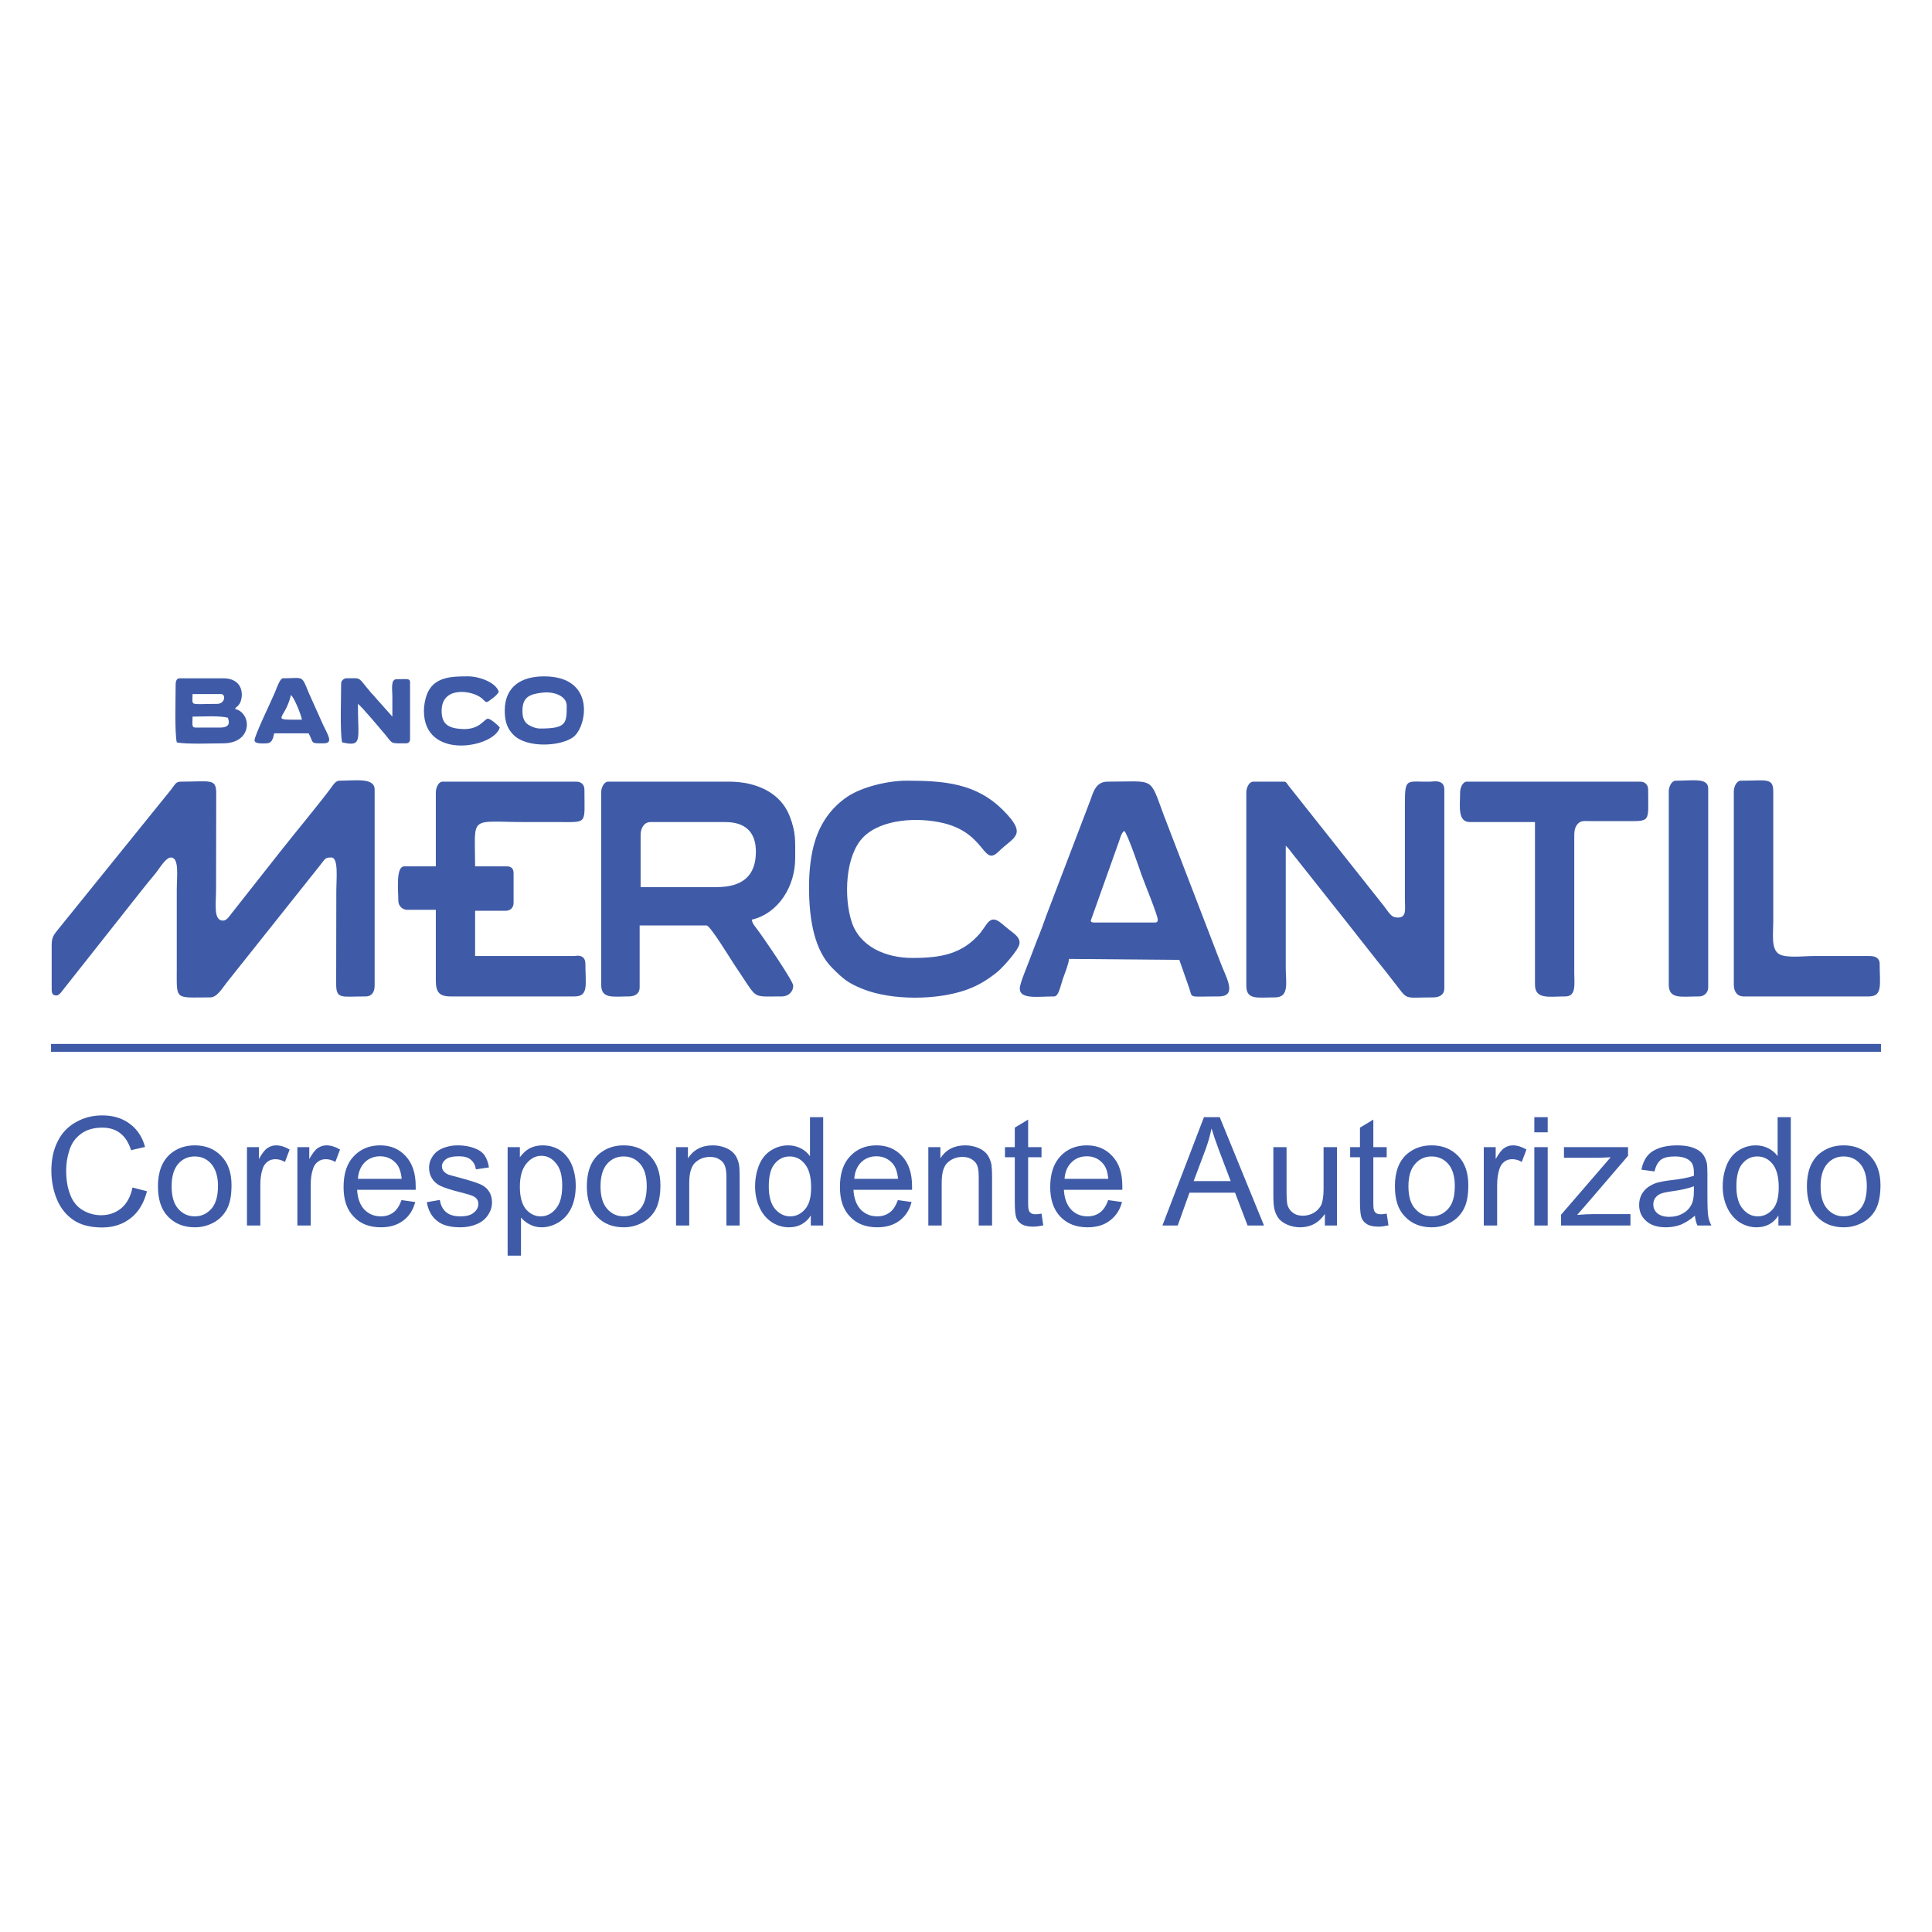 <?xml version="1.0" encoding="UTF-8"?>
<!-- Creator: CorelDRAW 2018 (64 Bit Versão de avaliação) -->
<svg xmlns="http://www.w3.org/2000/svg" xmlns:xlink="http://www.w3.org/1999/xlink" xml:space="preserve" width="120px" height="120px" version="1.1" style="shape-rendering:geometricPrecision; text-rendering:geometricPrecision; image-rendering:optimizeQuality; fill-rule:evenodd; clip-rule:evenodd" viewBox="0 0 120 120">
 <defs>
  <style type="text/css">
   <![CDATA[
    .fil0 {fill:#3F5BA7}
    .fil1 {fill:#3F5BA7;fill-rule:nonzero}
   ]]>
  </style>
 </defs>
 <g id="Camada_x0020_1">
  <g id="_2463788654352">
   <path class="fil0" d="M13.85 57.18c-0.61,0 -0.43,-1.05 -0.43,-1.96l0.01 -5.94c0,-0.95 -0.35,-0.73 -2.21,-0.73 -0.3,0 -0.35,0.18 -0.6,0.5l-7.11 8.8c-0.19,0.25 -0.3,0.4 -0.3,0.86l0 2.75c0,0.28 0.09,0.37 0.3,0.37 0.19,0 0.39,-0.34 0.51,-0.48l4.75 -6.01c0.28,-0.36 0.58,-0.72 0.88,-1.08 0.27,-0.34 0.65,-1 0.96,-1 0.54,0 0.37,1.16 0.37,2.02l0 4.83c0,2.07 -0.16,1.84 2.08,1.84 0.42,0 0.73,-0.55 1.03,-0.93l5.77 -7.25c0.36,-0.44 0.31,-0.51 0.72,-0.51 0.46,0 0.31,1.36 0.31,2.02l-0.01 5.88c0.01,0.92 0.35,0.73 1.84,0.73 0.38,0 0.55,-0.29 0.55,-0.67l0 -12.18c0,-0.76 -1.19,-0.55 -2.2,-0.55 -0.22,0 -0.41,0.3 -0.52,0.46 -0.83,1.11 -2.17,2.71 -3.09,3.88l-3.05 3.87c-0.16,0.2 -0.32,0.48 -0.56,0.48z"></path>
   <path class="fil0" d="M44.5 55.1l-4.71 0 0 -3.25c0,-0.4 0.21,-0.79 0.61,-0.79l4.65 0c1.22,0 1.9,0.6 1.9,1.84 0,1.55 -0.89,2.2 -2.45,2.2zm-7.16 -5.88l0 11.93c0,0.92 0.73,0.74 1.72,0.74 0.38,0 0.67,-0.18 0.67,-0.55l0 -3.86 4.16 0c0.22,0 1.54,2.17 1.67,2.36 0.29,0.43 0.53,0.79 0.81,1.22 0.64,0.96 0.59,0.83 2.17,0.83 0.47,0 0.73,-0.32 0.73,-0.67 0,-0.28 -1.84,-2.97 -2.27,-3.54 -0.12,-0.16 -0.28,-0.33 -0.3,-0.56 1.66,-0.39 2.69,-2.08 2.69,-3.8 0,-1.06 0.06,-1.58 -0.33,-2.6 -0.56,-1.49 -2.09,-2.17 -3.77,-2.17l-7.52 0c-0.26,0 -0.43,0.38 -0.43,0.67z"></path>
   <path class="fil0" d="M86.83 56.99c-0.48,0 -0.51,-0.29 -1.09,-0.99l-5.73 -7.23c-0.09,-0.11 -0.1,-0.22 -0.27,-0.22l-1.9 0c-0.26,0 -0.43,0.38 -0.43,0.67l0 12c0,0.91 0.69,0.73 1.78,0.73 0.91,0 0.67,-0.92 0.67,-1.84l0 -7.58c0.13,0.1 0.35,0.41 0.47,0.56l3.36 4.24c0.64,0.82 1.24,1.57 1.88,2.39 0.17,0.21 0.31,0.38 0.47,0.58 0.16,0.2 0.31,0.41 0.48,0.62 1.01,1.26 0.53,1.03 2.51,1.03 0.39,0 0.68,-0.18 0.68,-0.55l0 -12.36c0,-0.67 -0.73,-0.49 -0.86,-0.49 -1.46,0.03 -1.59,-0.3 -1.59,1.35l0 5.99c0,0.54 0.13,1.1 -0.43,1.1z"></path>
   <path class="fil0" d="M67.75 57.18l1.75 -4.91c0.1,-0.27 0.14,-0.52 0.33,-0.66 0.19,0.14 0.98,2.45 1.07,2.72 0.15,0.43 1.01,2.52 1.01,2.79 0,0.14 -0.05,0.18 -0.19,0.18l-3.79 0c-0.1,0 -0.18,-0.04 -0.18,-0.12zm-4.41 4.22c0,0.69 1.14,0.49 2.14,0.49 0.27,0 0.38,-0.62 0.53,-1.07 0.11,-0.31 0.37,-0.96 0.39,-1.26l6.85 0.06 0.62 1.77c0.21,0.64 -0.08,0.5 1.83,0.5 1.23,0 0.4,-1.27 0.08,-2.17l-3.5 -9.1c-0.9,-2.42 -0.52,-2.07 -3.49,-2.07 -0.72,0 -0.88,0.63 -1.08,1.19l-2.52 6.6c-0.23,0.57 -0.4,1.12 -0.63,1.69 -0.1,0.24 -0.21,0.52 -0.31,0.79 -0.1,0.29 -0.21,0.53 -0.32,0.84 -0.13,0.36 -0.59,1.42 -0.59,1.74z"></path>
   <path class="fil0" d="M27.07 49.22l0 4.59 -1.96 0c-0.54,0 -0.37,1.51 -0.37,2.14 0,0.31 0.25,0.56 0.55,0.56l1.78 0 0 4.4c0,0.7 0.21,0.98 0.91,0.98l7.71 0c0.89,0 0.67,-0.75 0.67,-2.02 0,-0.66 -0.65,-0.49 -0.67,-0.49l-6.18 0 0 -2.81 1.9 0c0.29,0 0.49,-0.2 0.49,-0.49l0 -1.84c0,-0.29 -0.14,-0.43 -0.43,-0.43l-1.96 0c0,-3.25 -0.45,-2.75 3.24,-2.75 0.68,0 1.35,0 2.02,0 1.75,0 1.53,0.14 1.53,-2.02 0,-0.29 -0.19,-0.49 -0.49,-0.49l-8.32 0c-0.26,0 -0.42,0.38 -0.42,0.67z"></path>
   <path class="fil0" d="M50.25 55.1c0,2.1 0.36,3.95 1.45,5.03 0.66,0.66 0.95,0.92 1.89,1.3 1.81,0.72 4.63,0.7 6.46,0.04 0.75,-0.27 1.36,-0.66 1.93,-1.13 0.3,-0.25 1.28,-1.32 1.34,-1.72 0.06,-0.39 -0.33,-0.63 -0.62,-0.86 -0.61,-0.47 -0.99,-1.02 -1.46,-0.3 -0.13,0.18 -0.23,0.33 -0.36,0.5 -1.11,1.3 -2.43,1.54 -4.21,1.54 -1.67,0 -3.29,-0.71 -3.78,-2.27 -0.48,-1.5 -0.4,-4.1 0.74,-5.24 1.13,-1.13 3.39,-1.25 4.99,-0.86 2.66,0.66 2.41,2.75 3.42,1.75 0.92,-0.91 1.83,-0.99 0.26,-2.56 -1.68,-1.68 -3.67,-1.83 -5.99,-1.83 -1.19,0 -2.81,0.4 -3.7,1.01 -0.99,0.68 -1.65,1.62 -2,2.78 -0.24,0.77 -0.36,1.78 -0.36,2.82z"></path>
   <path class="fil0" d="M90.69 49.22c0,0.82 -0.18,1.84 0.61,1.84l4.04 0 0 10.09c0,0.95 0.87,0.74 1.89,0.74 0.69,0 0.55,-0.79 0.55,-1.47l0 -8.32c0,-0.39 0,-0.64 0.17,-0.87 0.19,-0.26 0.39,-0.24 0.81,-0.23 0.69,0 1.39,0 2.08,0 1.74,0 1.53,0.13 1.53,-1.96 0,-0.29 -0.19,-0.49 -0.49,-0.49l-10.77 0c-0.26,0 -0.42,0.38 -0.42,0.67z"></path>
   <path class="fil0" d="M107.69 49.16l0 11.99c0,0.43 0.2,0.74 0.61,0.74l7.77 0c0.89,0 0.68,-0.75 0.68,-2.02 0,-0.38 -0.3,-0.49 -0.61,-0.49l-3.49 0c-0.65,0 -1.76,0.15 -2.18,-0.14 -0.47,-0.33 -0.33,-1.24 -0.33,-2l0 -8.08c0,-0.88 -0.44,-0.67 -2.02,-0.67 -0.26,0 -0.43,0.38 -0.43,0.67z"></path>
   <path class="fil0" d="M103.65 49.16l0 11.99c0,0.94 0.77,0.74 1.9,0.74 0.3,0 0.55,-0.25 0.55,-0.55l0 -12.36c0,-0.69 -0.94,-0.49 -2.02,-0.49 -0.26,0 -0.43,0.38 -0.43,0.67z"></path>
   <path class="fil0" d="M13.67 45.19l-1.53 0c-0.25,0 -0.18,-0.19 -0.18,-0.68 0.62,0 1.64,-0.07 2.2,0.07 0.04,0.18 0.23,0.61 -0.49,0.61zm-0.19 -1.47c-1.76,0 -1.52,0.17 -1.52,-0.61l1.77 0c0.31,0 0.26,0.61 -0.25,0.61zm-2.57 -1.22c0,0.77 -0.07,3.01 0.07,3.61 0.58,0.13 2.18,0.06 2.87,0.06 1.87,0 1.8,-1.9 0.74,-2.14 0.12,-0.17 0.16,-0.12 0.29,-0.32 0.24,-0.38 0.32,-1.58 -1.03,-1.58l-2.69 0c-0.19,0 -0.25,0.18 -0.25,0.37z"></path>
   <path class="fil0" d="M21.19 42.43c0,0.78 -0.08,3.07 0.06,3.68 1.29,0.29 0.98,-0.13 0.98,-2.39 0.23,0.15 1.45,1.62 1.7,1.91 0.49,0.59 0.28,0.54 1.3,0.54 0.14,0 0.24,-0.1 0.24,-0.25l0 -3.55c0,-0.26 -0.25,-0.18 -0.85,-0.18 -0.37,0 -0.25,0.68 -0.25,1.04 0,0.43 0,0.86 0,1.28l-1.06 -1.19c-0.11,-0.14 -0.16,-0.17 -0.26,-0.29 -0.88,-1.03 -0.54,-0.9 -1.55,-0.9 -0.14,0 -0.31,0.16 -0.31,0.3z"></path>
   <path class="fil0" d="M32.45 44.15c0,-0.87 0.46,-1.04 1.26,-1.13 0.64,-0.08 1.49,0.18 1.49,0.82 0,1.1 -0.03,1.41 -1.65,1.41 -0.3,0 -0.63,-0.15 -0.81,-0.29 -0.21,-0.18 -0.29,-0.44 -0.29,-0.81zm-1.1 0c0,0.71 0.19,1.15 0.56,1.51 0.81,0.8 2.88,0.72 3.7,0.12 0.85,-0.64 1.42,-3.77 -1.82,-3.77 -1.41,0 -2.44,0.63 -2.44,2.14z"></path>
   <path class="fil0" d="M26.33 44.15c0,3.12 4.38,2.28 4.71,1.04 -0.08,-0.13 -0.57,-0.55 -0.73,-0.55 -0.25,0 -0.49,0.71 -1.63,0.64 -0.82,-0.05 -1.25,-0.29 -1.25,-1.13 0,-1.56 1.9,-1.28 2.49,-0.78 0.33,0.28 0.21,0.36 0.73,-0.04 0.15,-0.12 0.23,-0.2 0.33,-0.35 -0.15,-0.58 -1.2,-0.97 -1.9,-0.97 -1,0 -2.18,0 -2.59,1.19 -0.09,0.27 -0.16,0.62 -0.16,0.95z"></path>
   <path class="fil0" d="M18.07 43.17c0.21,0.15 0.66,1.3 0.68,1.53 -2.09,0 -1.05,0.07 -0.68,-1.53zm-2.26 2.81c0,0.25 0.58,0.19 0.73,0.19 0.37,0 0.42,-0.32 0.49,-0.62l2.14 0c0.34,0.64 0.08,0.62 0.92,0.62 0.66,0 0.26,-0.53 -0.04,-1.19l-0.87 -1.94c-0.47,-1.15 -0.31,-0.91 -1.6,-0.91 -0.19,0 -0.38,0.57 -0.51,0.89 -0.23,0.55 -1.26,2.66 -1.26,2.96z"></path>
   <polygon class="fil0" points="3.17,64.84 116.83,64.84 116.83,65.33 3.17,65.33 "></polygon>
   <path class="fil1" d="M3.19 76.12m5.04 -2.36l0.9 0.23c-0.19,0.73 -0.52,1.29 -1.01,1.67 -0.48,0.38 -1.07,0.58 -1.77,0.58 -0.73,0 -1.32,-0.15 -1.77,-0.45 -0.45,-0.3 -0.8,-0.72 -1.04,-1.28 -0.23,-0.56 -0.35,-1.16 -0.35,-1.8 0,-0.7 0.13,-1.31 0.4,-1.83 0.26,-0.53 0.65,-0.92 1.14,-1.19 0.5,-0.28 1.04,-0.41 1.63,-0.41 0.67,0 1.23,0.17 1.7,0.52 0.46,0.34 0.78,0.81 0.95,1.44l-0.87 0.2c-0.15,-0.49 -0.39,-0.84 -0.68,-1.06 -0.3,-0.23 -0.66,-0.34 -1.11,-0.34 -0.52,0 -0.95,0.12 -1.3,0.37 -0.35,0.25 -0.59,0.58 -0.73,1 -0.14,0.42 -0.21,0.85 -0.21,1.29 0,0.57 0.08,1.07 0.25,1.5 0.16,0.43 0.42,0.75 0.77,0.96 0.35,0.21 0.74,0.32 1.14,0.32 0.5,0 0.92,-0.15 1.27,-0.44 0.34,-0.29 0.57,-0.71 0.69,-1.28zm1.58 2.36m0 -2.44c0,-0.89 0.26,-1.56 0.76,-2 0.42,-0.36 0.93,-0.54 1.53,-0.54 0.67,0 1.22,0.22 1.64,0.66 0.43,0.43 0.64,1.04 0.64,1.81 0,0.63 -0.09,1.12 -0.28,1.48 -0.19,0.36 -0.46,0.64 -0.82,0.84 -0.37,0.2 -0.75,0.3 -1.18,0.3 -0.68,0 -1.23,-0.22 -1.66,-0.66 -0.42,-0.43 -0.63,-1.06 -0.63,-1.89zm0.85 0.01c0,0.62 0.14,1.09 0.41,1.39 0.27,0.31 0.61,0.47 1.03,0.47 0.41,0 0.75,-0.16 1.03,-0.47 0.27,-0.31 0.41,-0.78 0.41,-1.42 0,-0.6 -0.15,-1.06 -0.42,-1.37 -0.27,-0.31 -0.61,-0.46 -1.02,-0.46 -0.42,0 -0.76,0.15 -1.03,0.46 -0.27,0.31 -0.41,0.77 -0.41,1.4zm4.68 2.43m0 0l0 -4.87 0.74 0 0 0.74c0.19,-0.34 0.37,-0.58 0.53,-0.68 0.16,-0.11 0.34,-0.17 0.53,-0.17 0.28,0 0.56,0.09 0.85,0.26l-0.29 0.77c-0.21,-0.12 -0.4,-0.17 -0.6,-0.17 -0.18,0 -0.35,0.05 -0.49,0.16 -0.14,0.11 -0.25,0.26 -0.3,0.45 -0.1,0.29 -0.14,0.62 -0.14,0.97l0 2.54 -0.83 0zm3.13 0m0 0l0 -4.87 0.74 0 0 0.74c0.19,-0.34 0.37,-0.58 0.53,-0.68 0.16,-0.11 0.34,-0.17 0.53,-0.17 0.28,0 0.56,0.09 0.85,0.26l-0.29 0.77c-0.21,-0.12 -0.4,-0.17 -0.6,-0.17 -0.18,0 -0.35,0.05 -0.49,0.16 -0.14,0.11 -0.25,0.26 -0.3,0.45 -0.1,0.29 -0.14,0.62 -0.14,0.97l0 2.54 -0.83 0zm2.87 0m3.6 -1.58l0.85 0.12c-0.13,0.5 -0.38,0.88 -0.74,1.15 -0.37,0.28 -0.83,0.42 -1.39,0.42 -0.72,0 -1.28,-0.22 -1.69,-0.66 -0.43,-0.44 -0.63,-1.05 -0.63,-1.84 0,-0.82 0.2,-1.46 0.63,-1.91 0.42,-0.45 0.97,-0.68 1.64,-0.68 0.65,0 1.18,0.22 1.59,0.67 0.41,0.44 0.62,1.06 0.62,1.87 0,0.05 0,0.12 0,0.22l-3.64 0c0.03,0.53 0.18,0.94 0.45,1.23 0.28,0.28 0.61,0.42 1.03,0.42 0.3,0 0.55,-0.08 0.77,-0.24 0.22,-0.16 0.38,-0.42 0.51,-0.77zm-2.71 -1.32l2.72 0c-0.04,-0.41 -0.15,-0.72 -0.31,-0.92 -0.27,-0.32 -0.61,-0.48 -1.03,-0.48 -0.37,0 -0.69,0.12 -0.95,0.37 -0.26,0.26 -0.4,0.61 -0.43,1.03zm4.28 2.9m0 -1.45l0.81 -0.14c0.05,0.33 0.18,0.58 0.39,0.76 0.21,0.18 0.51,0.26 0.88,0.26 0.38,0 0.66,-0.07 0.85,-0.24 0.18,-0.15 0.27,-0.32 0.27,-0.54 0,-0.18 -0.08,-0.33 -0.24,-0.43 -0.12,-0.08 -0.41,-0.17 -0.85,-0.28 -0.61,-0.15 -1.02,-0.29 -1.26,-0.4 -0.23,-0.11 -0.41,-0.27 -0.53,-0.47 -0.12,-0.19 -0.18,-0.41 -0.18,-0.65 0,-0.21 0.04,-0.41 0.15,-0.6 0.1,-0.19 0.23,-0.34 0.4,-0.46 0.13,-0.09 0.3,-0.18 0.53,-0.24 0.22,-0.07 0.46,-0.1 0.71,-0.1 0.38,0 0.72,0.06 1.01,0.17 0.29,0.1 0.5,0.25 0.64,0.44 0.13,0.19 0.23,0.44 0.28,0.76l-0.81 0.12c-0.04,-0.26 -0.14,-0.45 -0.32,-0.6 -0.17,-0.15 -0.42,-0.21 -0.74,-0.21 -0.38,0 -0.65,0.06 -0.81,0.19 -0.16,0.12 -0.24,0.27 -0.24,0.44 0,0.1 0.03,0.2 0.1,0.29 0.07,0.08 0.17,0.16 0.31,0.22 0.08,0.02 0.33,0.1 0.73,0.2 0.59,0.16 0.99,0.29 1.23,0.39 0.23,0.1 0.41,0.24 0.54,0.43 0.13,0.19 0.2,0.42 0.2,0.7 0,0.28 -0.08,0.54 -0.25,0.79 -0.16,0.24 -0.38,0.43 -0.69,0.56 -0.3,0.13 -0.64,0.2 -1.03,0.2 -0.63,0 -1.12,-0.13 -1.44,-0.4 -0.34,-0.26 -0.55,-0.65 -0.64,-1.16zm5.02 1.45m0 1.87l0 -6.74 0.76 0 0 0.63c0.18,-0.24 0.37,-0.43 0.6,-0.55 0.22,-0.12 0.5,-0.19 0.81,-0.19 0.42,0 0.79,0.11 1.11,0.32 0.31,0.22 0.55,0.52 0.71,0.9 0.16,0.4 0.24,0.82 0.24,1.29 0,0.49 -0.08,0.94 -0.26,1.35 -0.18,0.39 -0.44,0.69 -0.78,0.91 -0.35,0.21 -0.7,0.32 -1.08,0.32 -0.27,0 -0.52,-0.06 -0.74,-0.18 -0.22,-0.11 -0.4,-0.26 -0.54,-0.43l0 2.37 -0.83 0zm0.76 -4.27c0,0.62 0.13,1.08 0.37,1.38 0.26,0.3 0.57,0.45 0.92,0.45 0.37,0 0.69,-0.16 0.94,-0.47 0.27,-0.31 0.4,-0.79 0.4,-1.44 0,-0.62 -0.12,-1.08 -0.39,-1.39 -0.25,-0.31 -0.55,-0.46 -0.91,-0.46 -0.35,0 -0.66,0.16 -0.93,0.49 -0.27,0.33 -0.4,0.81 -0.4,1.44zm4.16 2.4m0 -2.44c0,-0.89 0.25,-1.56 0.75,-2 0.43,-0.36 0.93,-0.54 1.54,-0.54 0.67,0 1.22,0.22 1.64,0.66 0.42,0.43 0.64,1.04 0.64,1.81 0,0.63 -0.1,1.12 -0.28,1.48 -0.19,0.36 -0.46,0.64 -0.82,0.84 -0.37,0.2 -0.75,0.3 -1.18,0.3 -0.68,0 -1.24,-0.22 -1.66,-0.66 -0.42,-0.43 -0.63,-1.06 -0.63,-1.89zm0.85 0.01c0,0.62 0.14,1.09 0.41,1.39 0.27,0.31 0.61,0.47 1.03,0.47 0.41,0 0.75,-0.16 1.03,-0.47 0.27,-0.31 0.4,-0.78 0.4,-1.42 0,-0.6 -0.14,-1.06 -0.41,-1.37 -0.27,-0.31 -0.61,-0.46 -1.02,-0.46 -0.42,0 -0.76,0.15 -1.03,0.46 -0.27,0.31 -0.41,0.77 -0.41,1.4zm4.69 2.43m0 0l0 -4.87 0.74 0 0 0.69c0.36,-0.54 0.87,-0.8 1.55,-0.8 0.29,0 0.56,0.06 0.81,0.16 0.24,0.1 0.43,0.25 0.55,0.41 0.13,0.17 0.21,0.38 0.26,0.62 0.03,0.15 0.04,0.42 0.04,0.79l0 3 -0.82 0 0 -2.96c0,-0.34 -0.03,-0.59 -0.1,-0.76 -0.06,-0.16 -0.18,-0.3 -0.34,-0.39 -0.16,-0.11 -0.35,-0.15 -0.58,-0.15 -0.35,0 -0.65,0.11 -0.9,0.33 -0.25,0.22 -0.39,0.64 -0.39,1.27l0 2.66 -0.82 0zm4.91 0m3.46 0l0 -0.62c-0.31,0.48 -0.76,0.73 -1.36,0.73 -0.39,0 -0.74,-0.11 -1.07,-0.32 -0.32,-0.22 -0.58,-0.52 -0.75,-0.9 -0.18,-0.38 -0.28,-0.82 -0.28,-1.32 0,-0.49 0.09,-0.93 0.25,-1.33 0.16,-0.39 0.4,-0.69 0.73,-0.9 0.32,-0.21 0.69,-0.32 1.08,-0.32 0.29,0 0.56,0.07 0.79,0.19 0.23,0.12 0.41,0.28 0.56,0.48l0 -2.42 0.82 0 0 6.73 -0.77 0zm-2.61 -2.43c0,0.62 0.13,1.09 0.39,1.4 0.27,0.31 0.58,0.46 0.94,0.46 0.36,0 0.67,-0.15 0.92,-0.44 0.26,-0.29 0.38,-0.74 0.38,-1.36 0,-0.65 -0.13,-1.14 -0.39,-1.45 -0.25,-0.32 -0.57,-0.47 -0.94,-0.47 -0.38,0 -0.68,0.15 -0.93,0.45 -0.25,0.29 -0.37,0.77 -0.37,1.41zm4.42 2.43m3.6 -1.58l0.85 0.12c-0.13,0.5 -0.38,0.88 -0.74,1.15 -0.37,0.28 -0.83,0.42 -1.39,0.42 -0.72,0 -1.28,-0.22 -1.69,-0.66 -0.43,-0.44 -0.63,-1.05 -0.63,-1.84 0,-0.82 0.2,-1.46 0.63,-1.91 0.42,-0.45 0.96,-0.68 1.64,-0.68 0.65,0 1.18,0.22 1.59,0.67 0.41,0.44 0.62,1.06 0.62,1.87 0,0.05 0,0.12 0,0.22l-3.64 0c0.03,0.53 0.18,0.94 0.45,1.23 0.28,0.28 0.61,0.42 1.03,0.42 0.3,0 0.55,-0.08 0.77,-0.24 0.22,-0.16 0.38,-0.42 0.51,-0.77zm-2.71 -1.32l2.72 0c-0.04,-0.41 -0.15,-0.72 -0.31,-0.92 -0.27,-0.32 -0.61,-0.48 -1.03,-0.48 -0.38,0 -0.69,0.12 -0.95,0.37 -0.26,0.26 -0.4,0.61 -0.43,1.03zm4.6 2.9m0 0l0 -4.87 0.75 0 0 0.69c0.35,-0.54 0.87,-0.8 1.55,-0.8 0.29,0 0.56,0.06 0.81,0.16 0.24,0.1 0.43,0.25 0.55,0.41 0.12,0.17 0.21,0.38 0.26,0.62 0.02,0.15 0.04,0.42 0.04,0.79l0 3 -0.83 0 0 -2.96c0,-0.34 -0.02,-0.59 -0.09,-0.76 -0.06,-0.16 -0.18,-0.3 -0.34,-0.39 -0.17,-0.11 -0.35,-0.15 -0.58,-0.15 -0.35,0 -0.65,0.11 -0.9,0.33 -0.26,0.22 -0.39,0.64 -0.39,1.27l0 2.66 -0.83 0zm4.76 0m2.27 -0.74l0.11 0.73c-0.24,0.05 -0.44,0.08 -0.62,0.08 -0.3,0 -0.54,-0.05 -0.7,-0.14 -0.17,-0.1 -0.28,-0.23 -0.34,-0.38 -0.07,-0.16 -0.11,-0.48 -0.11,-0.98l0 -2.81 -0.61 0 0 -0.63 0.61 0 0 -1.21 0.83 -0.5 0 1.71 0.83 0 0 0.63 -0.83 0 0 2.86c0,0.24 0.02,0.39 0.05,0.45 0.02,0.08 0.07,0.12 0.14,0.17 0.06,0.04 0.16,0.06 0.28,0.06 0.08,0 0.21,-0.01 0.36,-0.04zm0.54 0.74m3.6 -1.58l0.86 0.12c-0.13,0.5 -0.39,0.88 -0.75,1.15 -0.36,0.28 -0.82,0.42 -1.39,0.42 -0.71,0 -1.27,-0.22 -1.69,-0.66 -0.42,-0.44 -0.63,-1.05 -0.63,-1.84 0,-0.82 0.21,-1.46 0.63,-1.91 0.42,-0.45 0.97,-0.68 1.65,-0.68 0.64,0 1.17,0.22 1.58,0.67 0.42,0.44 0.62,1.06 0.62,1.87 0,0.05 0,0.12 0,0.22l-3.63 0c0.03,0.53 0.18,0.94 0.45,1.23 0.27,0.28 0.61,0.42 1.02,0.42 0.3,0 0.56,-0.08 0.77,-0.24 0.22,-0.16 0.39,-0.42 0.51,-0.77zm-2.71 -1.32l2.72 0c-0.04,-0.41 -0.14,-0.72 -0.31,-0.92 -0.26,-0.32 -0.6,-0.48 -1.02,-0.48 -0.38,0 -0.7,0.12 -0.95,0.37 -0.27,0.26 -0.41,0.61 -0.44,1.03z"></path>
   <path class="fil1" d="M72.2 76.12m0 0l2.58 -6.73 0.98 0 2.75 6.73 -1.02 0 -0.78 -2.04 -2.83 0 -0.73 2.04 -0.95 0zm1.94 -2.76l2.3 0 -0.71 -1.87c-0.21,-0.56 -0.37,-1.03 -0.48,-1.4 -0.09,0.44 -0.21,0.86 -0.37,1.3l-0.74 1.97zm4.95 2.76m3.2 0l0 -0.72c-0.37,0.55 -0.89,0.83 -1.54,0.83 -0.29,0 -0.55,-0.06 -0.81,-0.17 -0.24,-0.11 -0.43,-0.25 -0.55,-0.42 -0.11,-0.16 -0.2,-0.36 -0.25,-0.61 -0.03,-0.16 -0.05,-0.42 -0.05,-0.77l0 -3.01 0.82 0 0 2.69c0,0.44 0.02,0.73 0.05,0.88 0.06,0.21 0.17,0.38 0.34,0.5 0.16,0.13 0.37,0.19 0.62,0.19 0.25,0 0.48,-0.06 0.7,-0.19 0.21,-0.13 0.36,-0.3 0.46,-0.51 0.08,-0.23 0.13,-0.54 0.13,-0.96l0 -2.6 0.83 0 0 4.87 -0.75 0zm1.57 0m2.27 -0.74l0.11 0.73c-0.23,0.05 -0.44,0.08 -0.62,0.08 -0.3,0 -0.54,-0.05 -0.69,-0.14 -0.17,-0.1 -0.29,-0.23 -0.35,-0.38 -0.07,-0.16 -0.11,-0.48 -0.11,-0.98l0 -2.81 -0.61 0 0 -0.63 0.61 0 0 -1.21 0.83 -0.5 0 1.71 0.83 0 0 0.63 -0.83 0 0 2.86c0,0.24 0.02,0.39 0.05,0.45 0.03,0.08 0.07,0.12 0.14,0.17 0.06,0.04 0.16,0.06 0.28,0.06 0.09,0 0.21,-0.01 0.36,-0.04zm0.51 0.74m0 -2.44c0,-0.89 0.25,-1.56 0.75,-2 0.42,-0.36 0.93,-0.54 1.53,-0.54 0.68,0 1.22,0.22 1.65,0.66 0.42,0.43 0.63,1.04 0.63,1.81 0,0.63 -0.09,1.12 -0.28,1.48 -0.19,0.36 -0.46,0.64 -0.82,0.84 -0.36,0.2 -0.75,0.3 -1.18,0.3 -0.68,0 -1.23,-0.22 -1.65,-0.66 -0.43,-0.43 -0.63,-1.06 -0.63,-1.89zm0.84 0.01c0,0.62 0.14,1.09 0.42,1.39 0.27,0.31 0.61,0.47 1.02,0.47 0.41,0 0.75,-0.16 1.03,-0.47 0.28,-0.31 0.41,-0.78 0.41,-1.42 0,-0.6 -0.14,-1.06 -0.41,-1.37 -0.28,-0.31 -0.62,-0.46 -1.03,-0.46 -0.41,0 -0.75,0.15 -1.02,0.46 -0.28,0.31 -0.42,0.77 -0.42,1.4zm4.68 2.43m0 0l0 -4.87 0.74 0 0 0.74c0.19,-0.34 0.37,-0.58 0.53,-0.68 0.16,-0.11 0.34,-0.17 0.54,-0.17 0.27,0 0.55,0.09 0.84,0.26l-0.29 0.77c-0.2,-0.12 -0.4,-0.17 -0.6,-0.17 -0.18,0 -0.35,0.05 -0.49,0.16 -0.14,0.11 -0.24,0.26 -0.3,0.45 -0.09,0.29 -0.14,0.62 -0.14,0.97l0 2.54 -0.83 0zm3.14 0m0 -5.79l0 -0.94 0.83 0 0 0.94 -0.83 0zm0 5.79l0 -4.87 0.83 0 0 4.87 -0.83 0zm1.66 0m0 0l0 -0.67 3.08 -3.57c-0.35,0.02 -0.66,0.03 -0.92,0.03l-1.98 0 0 -0.66 3.98 0 0 0.54 -2.65 3.09 -0.51 0.58c0.38,-0.03 0.73,-0.05 1.05,-0.05l2.26 0 0 0.71 -4.31 0zm4.85 0m3.46 -0.61c-0.31,0.27 -0.6,0.44 -0.88,0.56 -0.28,0.1 -0.59,0.16 -0.91,0.16 -0.54,0 -0.95,-0.13 -1.24,-0.4 -0.29,-0.25 -0.43,-0.59 -0.43,-0.99 0,-0.24 0.05,-0.46 0.16,-0.66 0.11,-0.2 0.25,-0.35 0.43,-0.47 0.18,-0.12 0.37,-0.21 0.59,-0.27 0.17,-0.04 0.41,-0.09 0.74,-0.13 0.67,-0.07 1.16,-0.17 1.48,-0.28 0,-0.11 0,-0.19 0,-0.21 0,-0.34 -0.08,-0.58 -0.24,-0.71 -0.2,-0.19 -0.52,-0.28 -0.94,-0.28 -0.39,0 -0.67,0.06 -0.86,0.2 -0.19,0.14 -0.32,0.38 -0.41,0.73l-0.81 -0.11c0.07,-0.35 0.19,-0.63 0.36,-0.84 0.17,-0.22 0.42,-0.38 0.74,-0.5 0.32,-0.11 0.68,-0.17 1.11,-0.17 0.41,0 0.75,0.05 1.01,0.15 0.26,0.1 0.45,0.22 0.57,0.37 0.13,0.15 0.21,0.34 0.27,0.56 0.03,0.14 0.04,0.4 0.04,0.76l0 1.09c0,0.77 0.01,1.25 0.05,1.46 0.03,0.21 0.1,0.41 0.2,0.59l-0.87 0c-0.08,-0.17 -0.13,-0.37 -0.16,-0.61zm-0.06 -1.83c-0.3,0.12 -0.75,0.23 -1.35,0.31 -0.34,0.05 -0.59,0.1 -0.73,0.16 -0.14,0.06 -0.24,0.15 -0.33,0.27 -0.07,0.11 -0.11,0.25 -0.11,0.39 0,0.22 0.08,0.4 0.25,0.55 0.17,0.14 0.42,0.22 0.74,0.22 0.32,0 0.6,-0.07 0.84,-0.21 0.26,-0.14 0.43,-0.33 0.55,-0.57 0.09,-0.18 0.14,-0.46 0.14,-0.82l0 -0.3zm1.79 2.44m3.46 0l0 -0.62c-0.31,0.48 -0.76,0.73 -1.36,0.73 -0.38,0 -0.74,-0.11 -1.07,-0.32 -0.32,-0.22 -0.57,-0.52 -0.75,-0.9 -0.18,-0.38 -0.28,-0.82 -0.28,-1.32 0,-0.49 0.09,-0.93 0.25,-1.33 0.16,-0.39 0.4,-0.69 0.73,-0.9 0.32,-0.21 0.69,-0.32 1.08,-0.32 0.29,0 0.56,0.07 0.79,0.19 0.23,0.12 0.42,0.28 0.56,0.48l0 -2.42 0.82 0 0 6.73 -0.77 0zm-2.61 -2.43c0,0.62 0.13,1.09 0.4,1.4 0.26,0.31 0.57,0.46 0.93,0.46 0.36,0 0.67,-0.15 0.93,-0.44 0.25,-0.29 0.37,-0.74 0.37,-1.36 0,-0.65 -0.13,-1.14 -0.38,-1.45 -0.26,-0.32 -0.58,-0.47 -0.95,-0.47 -0.38,0 -0.68,0.15 -0.93,0.45 -0.25,0.29 -0.37,0.77 -0.37,1.41zm4.38 2.43m0 -2.44c0,-0.89 0.25,-1.56 0.75,-2 0.43,-0.36 0.93,-0.54 1.53,-0.54 0.68,0 1.23,0.22 1.65,0.66 0.42,0.43 0.64,1.04 0.64,1.81 0,0.63 -0.1,1.12 -0.28,1.48 -0.19,0.36 -0.46,0.64 -0.82,0.84 -0.37,0.2 -0.75,0.3 -1.19,0.3 -0.67,0 -1.23,-0.22 -1.65,-0.66 -0.42,-0.43 -0.63,-1.06 -0.63,-1.89zm0.85 0.01c0,0.62 0.14,1.09 0.41,1.39 0.27,0.31 0.61,0.47 1.02,0.47 0.42,0 0.76,-0.16 1.04,-0.47 0.27,-0.31 0.4,-0.78 0.4,-1.42 0,-0.6 -0.14,-1.06 -0.41,-1.37 -0.27,-0.31 -0.61,-0.46 -1.03,-0.46 -0.41,0 -0.75,0.15 -1.02,0.46 -0.27,0.31 -0.41,0.77 -0.41,1.4z"></path>
  </g>
 </g>
</svg>
